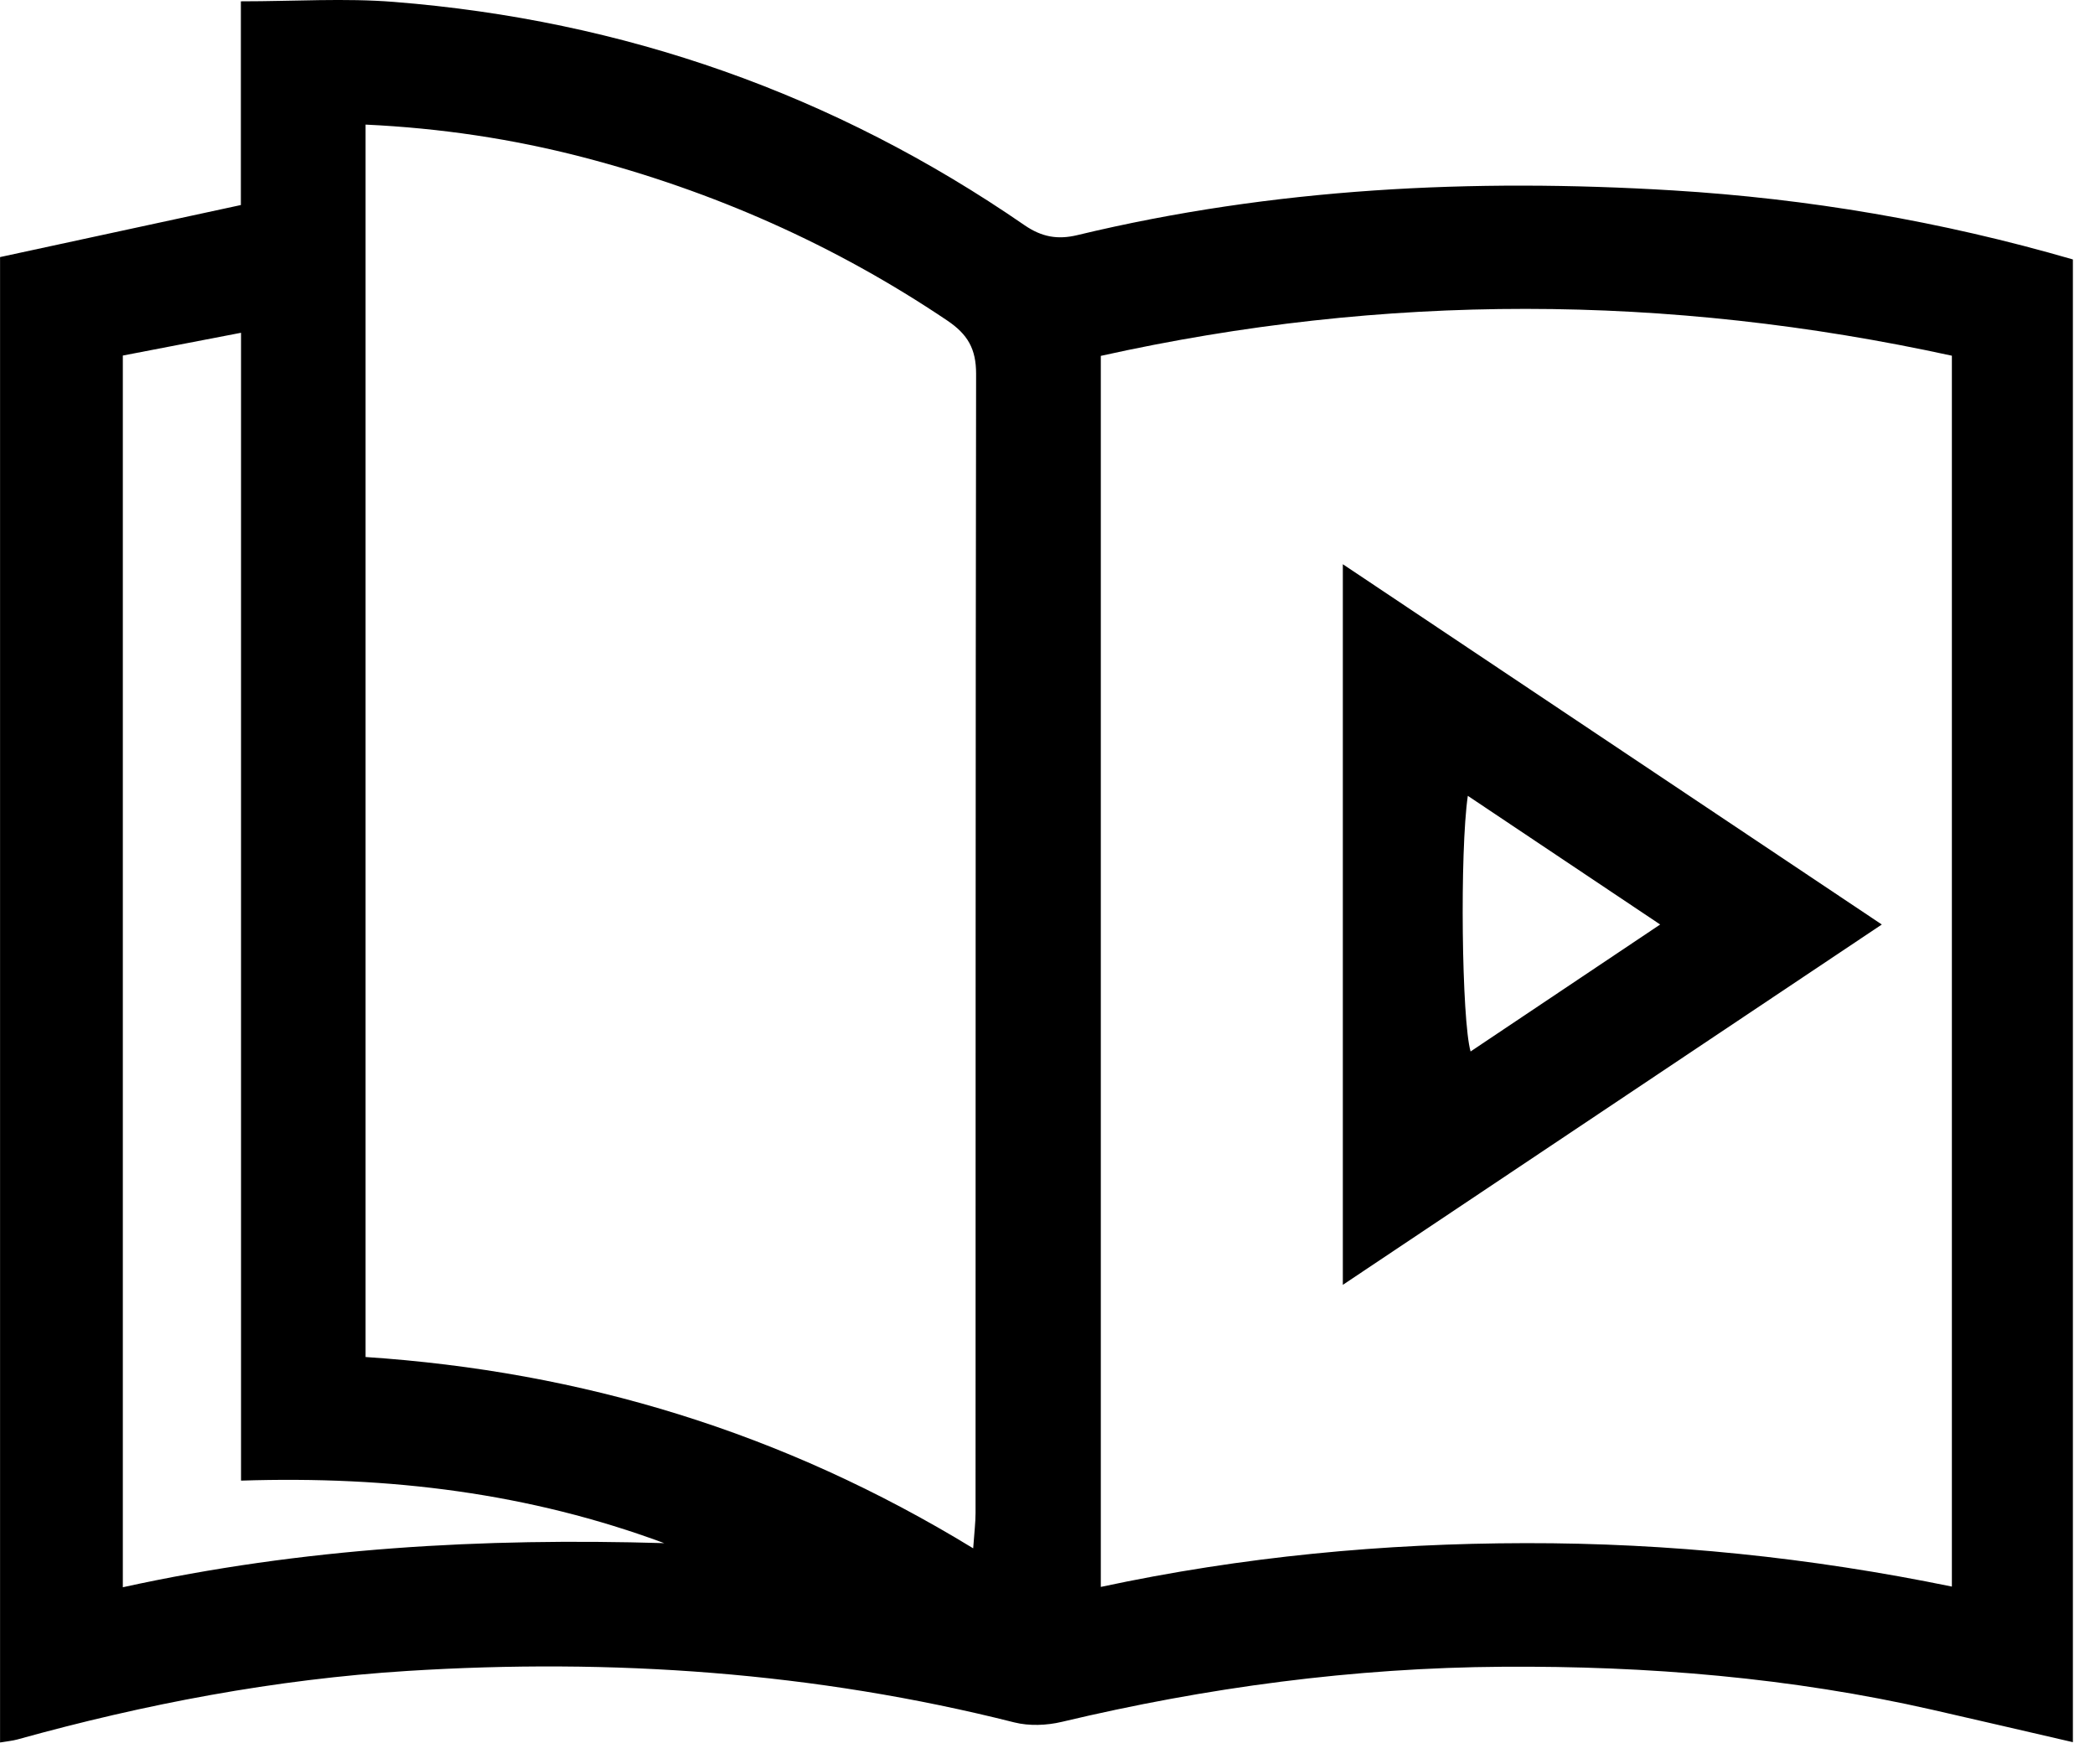 <svg width="38" height="32" viewBox="0 0 38 32" fill="none" xmlns="http://www.w3.org/2000/svg">
<path d="M0.001 31.606V4.663C1.435 4.354 2.859 4.046 4.369 3.719V0.024C5.351 0.024 6.256 -0.037 7.149 0.035C11.307 0.365 15.129 1.703 18.582 4.084C18.896 4.3 19.186 4.351 19.544 4.264C23.102 3.408 26.718 3.233 30.35 3.454C32.791 3.603 35.203 4.01 37.599 4.706V31.6C36.744 31.403 35.902 31.206 35.058 31.014C32.488 30.429 29.885 30.214 27.256 30.232C24.55 30.25 21.889 30.606 19.258 31.232C18.984 31.297 18.669 31.309 18.4 31.242C14.778 30.327 11.099 30.075 7.389 30.308C4.992 30.459 2.634 30.906 0.315 31.551C0.224 31.576 0.128 31.584 0 31.606H0.001ZM19.967 28.784C22.547 28.232 25.099 27.994 27.673 27.99C30.266 27.986 32.833 28.25 35.404 28.778V6.452C30.238 5.325 25.108 5.313 19.967 6.455V28.785V28.784ZM17.652 28.084C17.673 27.786 17.695 27.616 17.695 27.445C17.697 20.556 17.694 13.668 17.705 6.779C17.705 6.327 17.552 6.064 17.183 5.815C15.145 4.442 12.934 3.466 10.571 2.851C9.295 2.52 7.994 2.324 6.631 2.26V24.614C10.553 24.875 14.198 25.974 17.652 28.084ZM4.372 26.854V6.036C3.603 6.183 2.917 6.316 2.228 6.449V28.79C5.503 28.071 8.761 27.893 12.048 27.99C9.604 27.084 7.077 26.768 4.372 26.856V26.854Z" fill="black"/>
<path d="M24.357 23.305V10.234C27.655 12.438 30.866 14.585 34.133 16.769C30.862 18.957 27.658 21.098 24.357 23.305ZM30.113 16.769C28.912 15.966 27.788 15.214 26.624 14.435C26.477 15.445 26.512 18.503 26.674 19.072C27.802 18.317 28.916 17.57 30.113 16.769Z" fill="black"/>
</svg>

